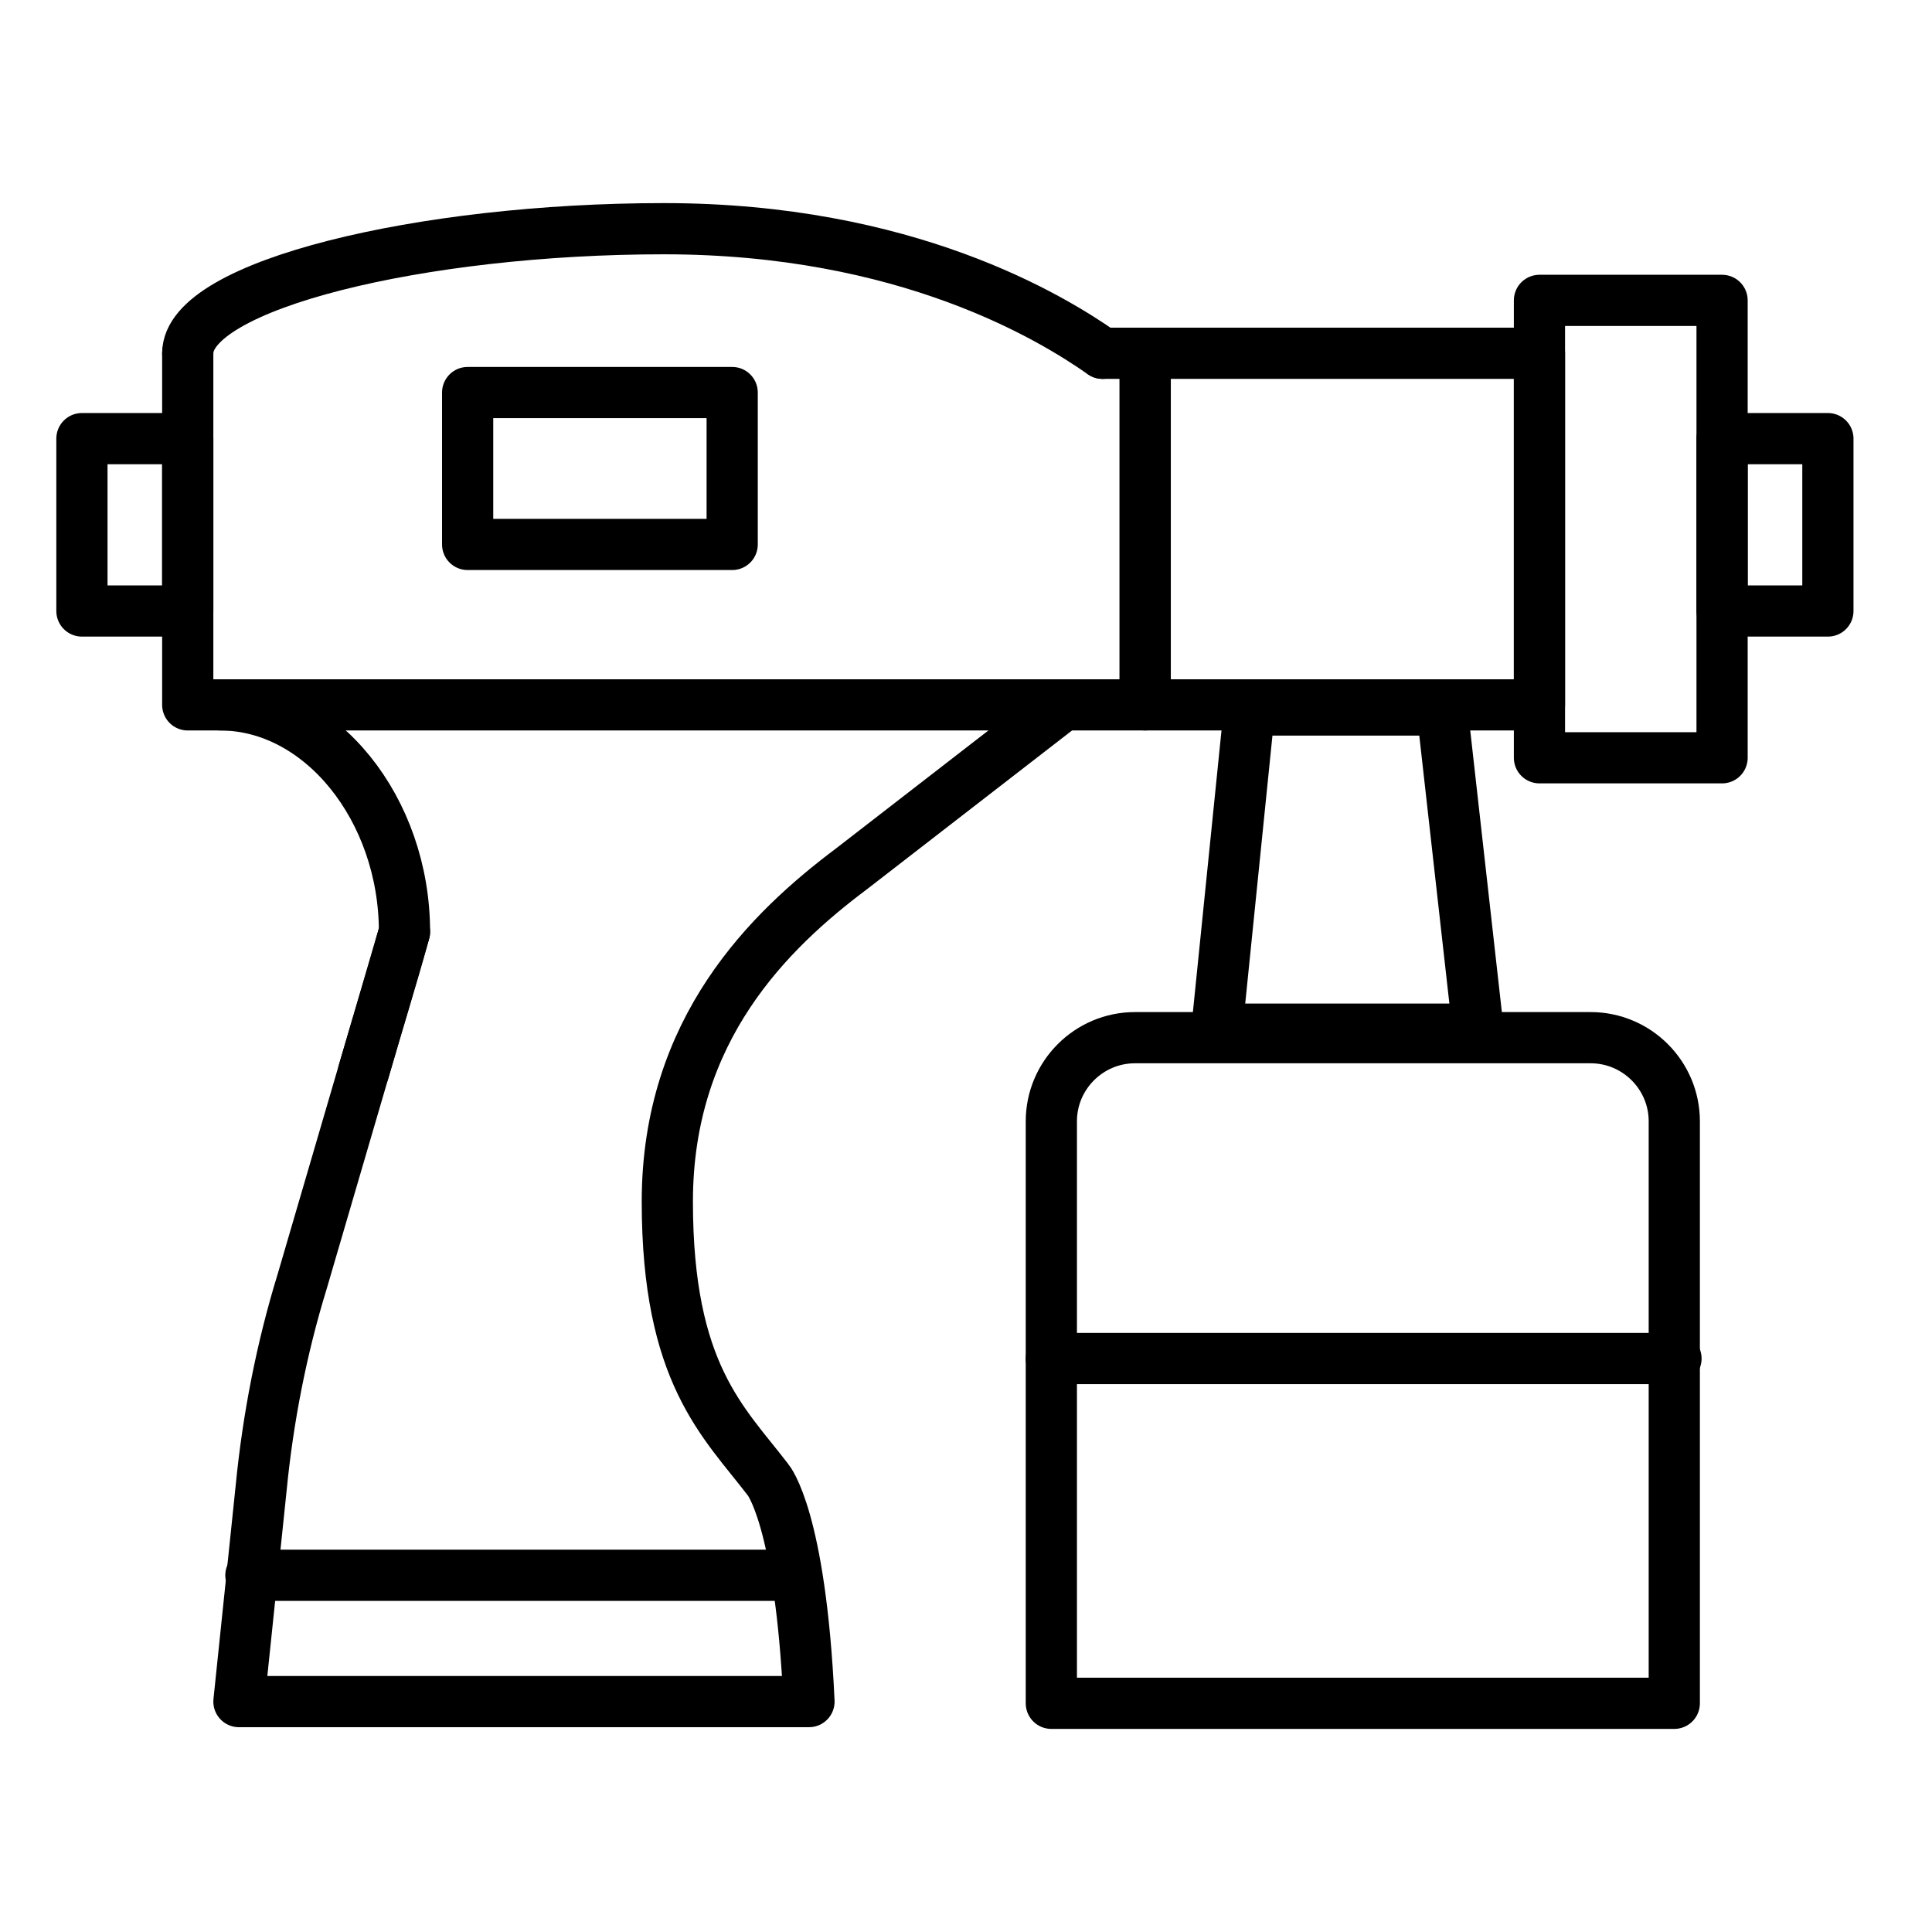 <?xml version="1.0" encoding="UTF-8"?>
<svg id="Layer_1" data-name="Layer 1" xmlns="http://www.w3.org/2000/svg" version="1.1" viewBox="0 0 113.2 113.2">
  <defs>
    <style>
      .cls-1 {
        fill: none;
        stroke: #000;
        stroke-linecap: round;
        stroke-linejoin: round;
        stroke-width: 3px;
      }
    </style>
  </defs>
  <path class="cls-1" d="M66.5,60.8h26.7c2.7,0,4.9,2.2,4.9,4.9v34.1h-36.5v-34.1c0-2.7,2.2-4.9,4.9-4.9Z"/>
  <line class="cls-1" x1="61.6" y1="79.6" x2="98.2" y2="79.6"/>
  <rect class="cls-1" x="67.1" y="20.7" width="23.1" height="20.6"/>
  <rect class="cls-1" x="90.2" y="17.6" width="10.7" height="26.8"/>
  <polygon class="cls-1" points="86.6 60.3 71.3 60.3 73.2 41.6 84.5 41.6 86.6 60.3"/>
  <polyline class="cls-1" points="64.6 20.7 67.1 20.7 67.1 41.3 11 41.3 11 20.7"/>
  <rect class="cls-1" x="4.8" y="25.7" width="6.2" height="10.1"/>
  <rect class="cls-1" x="100.9" y="25.7" width="6.2" height="10.1"/>
  <path class="cls-1" d="M11,20.7c0-4,13.7-7.3,27.9-7.3s22.7,5.2,25.7,7.3"/>
  <path class="cls-1" d="M21.3,62.8c.9-3.1,1.6-5.3,2.4-8.2,0-7.2-4.9-13.3-10.8-13.3"/>
  <path class="cls-1" d="M62.3,41.3l-12.4,9.6c-4.8,3.6-10.8,9.4-10.8,19.5s3.3,12.9,5.9,16.3c0,0,1.9,2.2,2.4,13H14l1.3-12.5c.4-4.1,1.2-8.2,2.4-12.1l3.6-12.3,2.4-8.2"/>
  <line class="cls-1" x1="46.4" y1="92.3" x2="14.7" y2="92.3"/>
  <rect class="cls-1" x="27.4" y="23" width="15.5" height="8.9"/>
</svg>